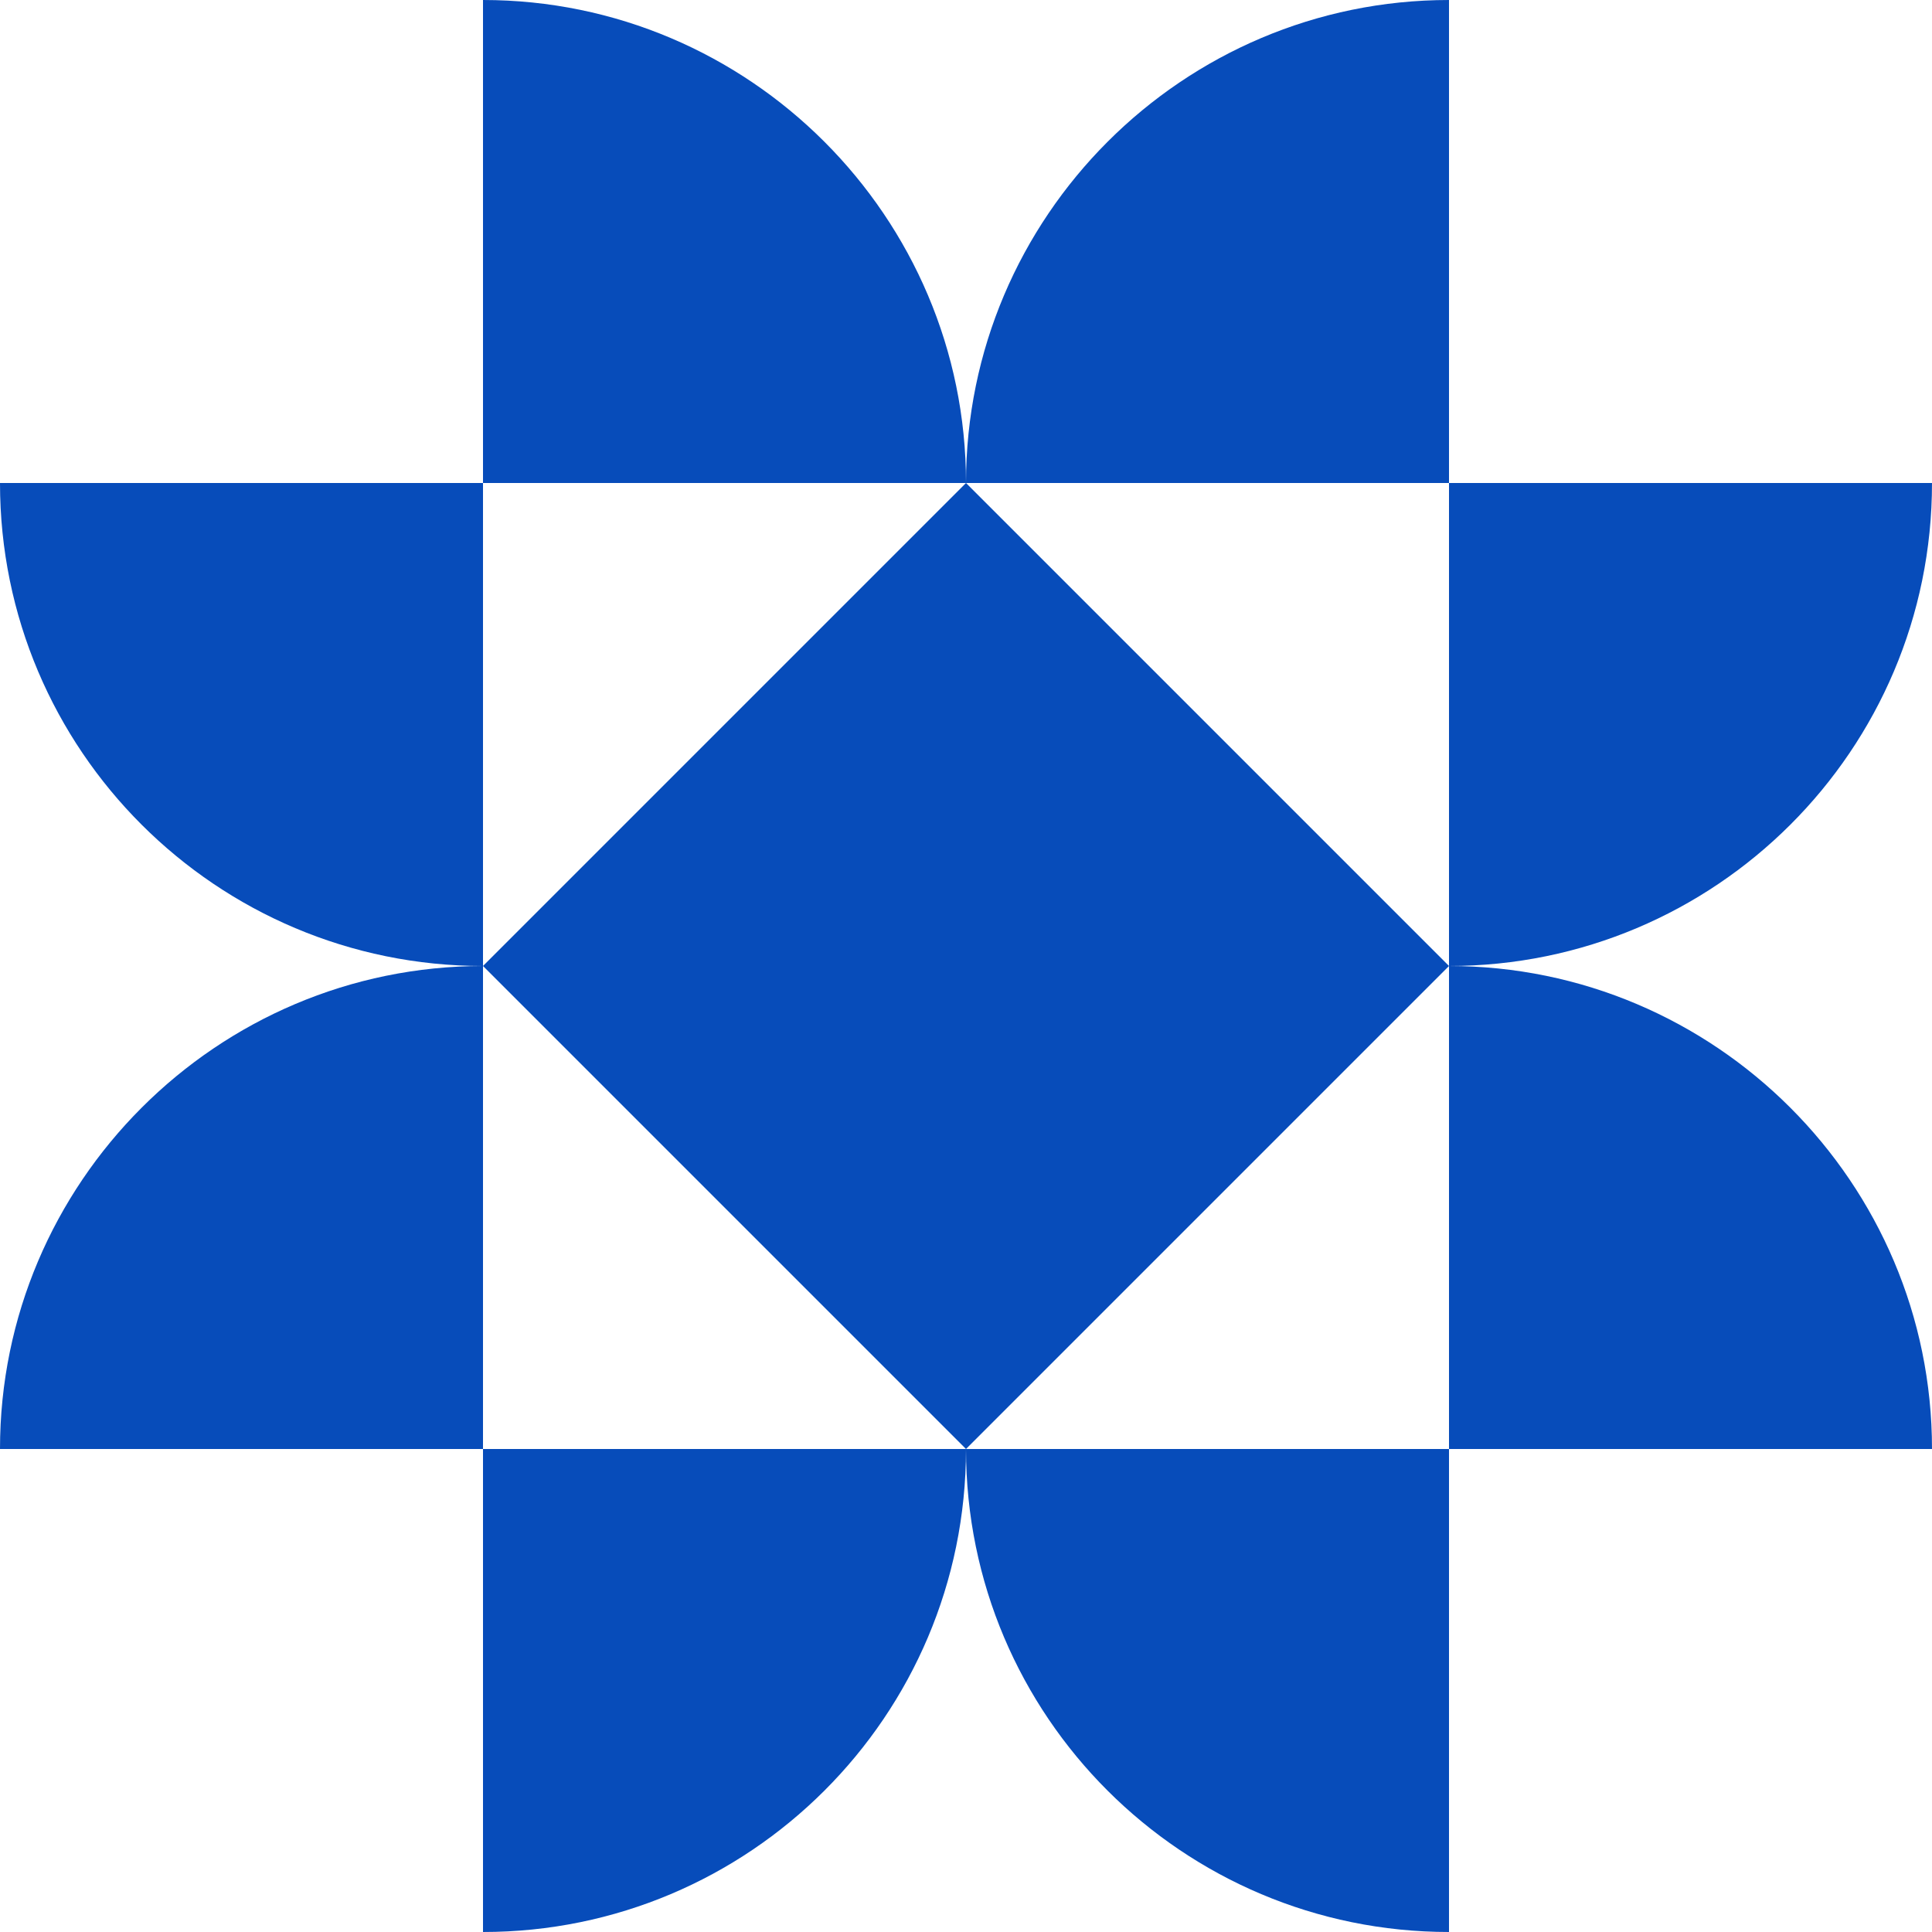 <svg width="50" height="50" viewBox="0 0 50 50" fill="none" xmlns="http://www.w3.org/2000/svg">
<path d="M25 37.5V25H37.5L25 37.5Z" fill="#074CBA"/>
<path d="M37.5 50V37.5H25C25 44.417 30.611 50 37.5 50Z" fill="#074CBA"/>
<path d="M37.5 25V37.5H50C50 30.611 44.389 25 37.5 25Z" fill="#074CBA"/>
<path d="M25 37.5V25H12.5L25 37.5Z" fill="#074CBA"/>
<path d="M12.5 50V37.5H25C25 44.417 19.389 50 12.5 50Z" fill="#074CBA"/>
<path d="M12.5 25V37.5H0C0 30.611 5.611 25 12.5 25Z" fill="#074CBA"/>
<path d="M25 12.5V25H37.5L25 12.5Z" fill="#074CBA"/>
<path d="M37.5 0V12.5H25C25 5.611 30.611 0 37.5 0Z" fill="#074CBA"/>
<path d="M37.5 25V12.5H50C50 19.417 44.389 25 37.5 25Z" fill="#074CBA"/>
<path d="M25 12.5V25H12.5L25 12.5Z" fill="#074CBA"/>
<path d="M12.5 0V12.5H25C25 5.611 19.389 0 12.5 0Z" fill="#074CBA"/>
<path d="M12.5 25V12.5H0C0 19.417 5.611 25 12.5 25Z" fill="#074CBA"/>
</svg>
